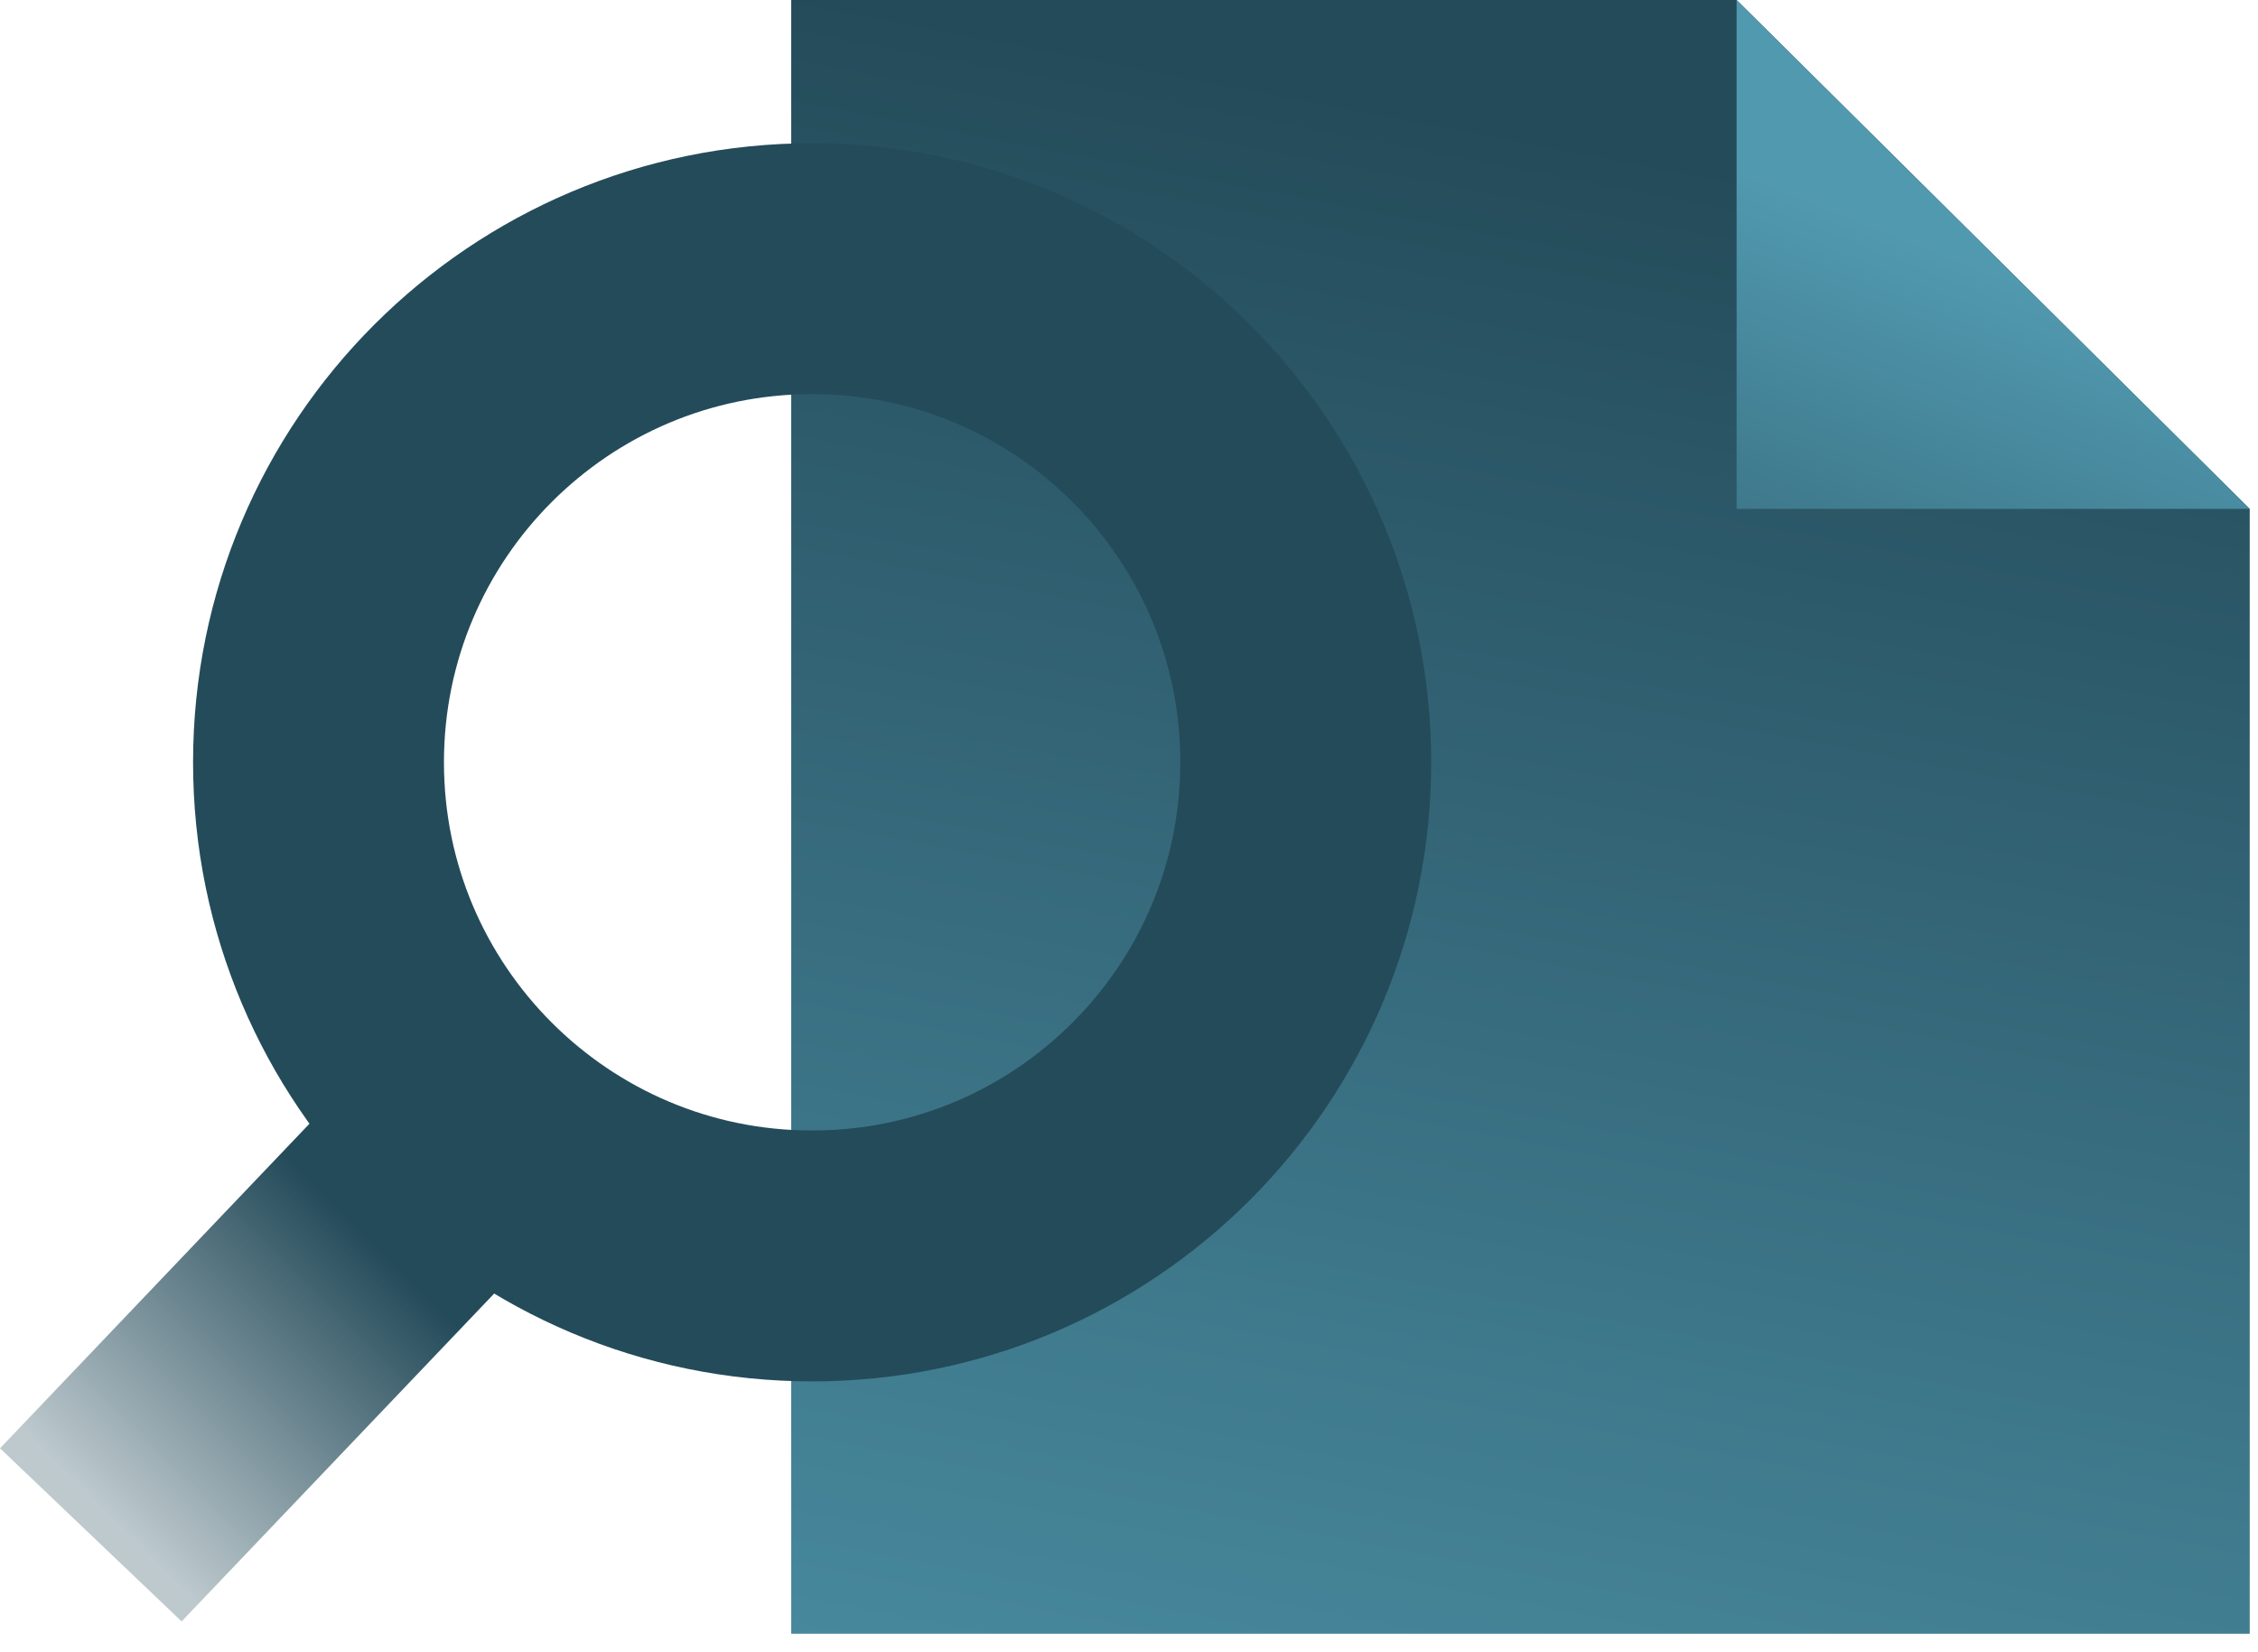 <svg width="108" height="79" viewBox="0 0 108 79" fill="none" xmlns="http://www.w3.org/2000/svg">
<g clip-path="url(#clip0_812_12578)">
<path d="M107.604 24.34V78.14H37.844V0H83.064L107.604 24.34Z" fill="url(#paint0_linear_812_12578)"/>
<path d="M107.603 24.34H83.062V0L107.603 24.34Z" fill="url(#paint1_linear_812_12578)"/>
<path d="M22.934 53.91L4.344 73.41" stroke="url(#paint2_linear_812_12578)" stroke-width="12" stroke-miterlimit="10"/>
<path d="M38.844 60.07C51.884 60.07 62.454 49.499 62.454 36.46C62.454 23.42 51.884 12.85 38.844 12.85C25.805 12.85 15.234 23.42 15.234 36.46C15.234 49.499 25.805 60.07 38.844 60.07Z" stroke="#244B5A" stroke-width="12" stroke-miterlimit="10"/>
</g>
<defs>
<linearGradient id="paint0_linear_812_12578" x1="78.814" y1="7.34" x2="60.184" y2="104.44" gradientUnits="userSpaceOnUse">
<stop stop-color="#244B5A"/>
<stop offset="1" stop-color="#5199AF"/>
</linearGradient>
<linearGradient id="paint1_linear_812_12578" x1="81.752" y1="46.11" x2="95.062" y2="12.86" gradientUnits="userSpaceOnUse">
<stop stop-color="#244B5A"/>
<stop offset="1" stop-color="#5199AF"/>
</linearGradient>
<linearGradient id="paint2_linear_812_12578" x1="4.014" y1="73.28" x2="23.264" y2="54.03" gradientUnits="userSpaceOnUse">
<stop offset="0.05" stop-color="#244B5A" stop-opacity="0.3"/>
<stop offset="0.72" stop-color="#244B5A"/>
</linearGradient>
<clipPath id="clip0_812_12578">
<rect width="107.6" height="78.14" fill="white"/>
</clipPath>
</defs>
</svg>
